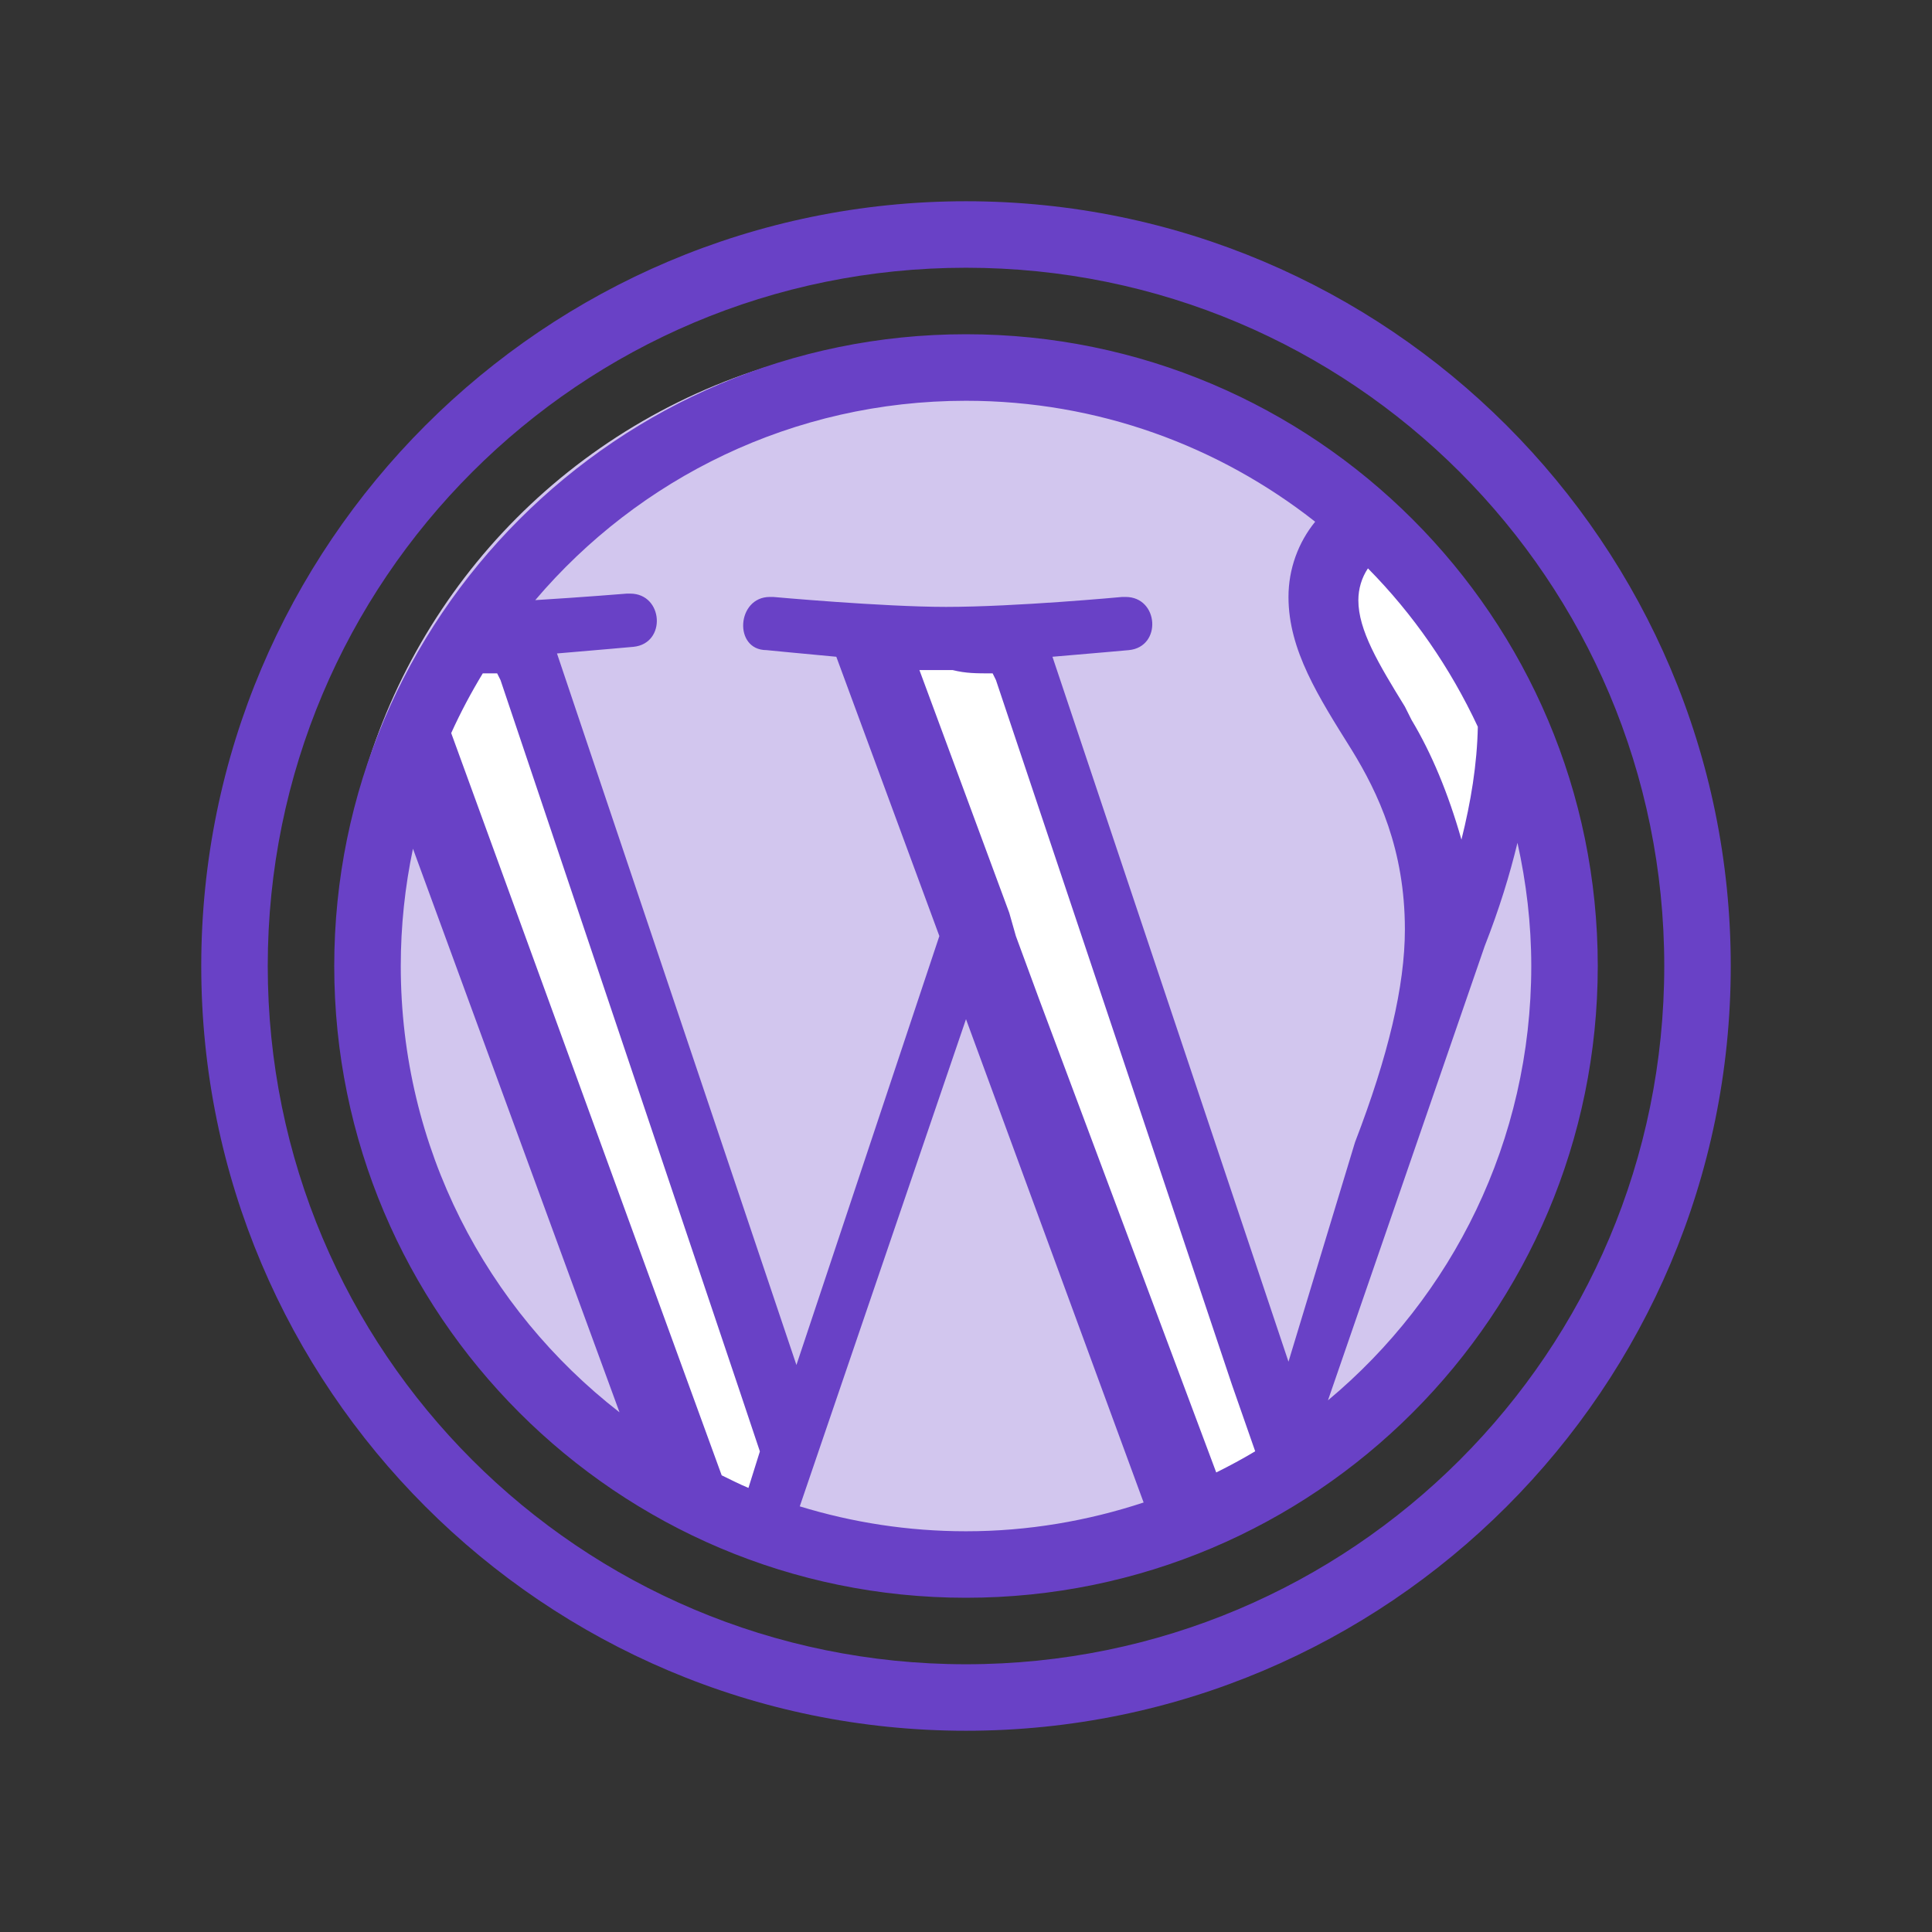 <?xml version="1.0" encoding="UTF-8"?>
<svg xmlns="http://www.w3.org/2000/svg" width="48" height="48" viewBox="0 0 48 48" fill="none">
  <rect x="0" y="0" width="48" height="48" fill="#333333" stroke="none"/>
  <circle cx="24.362" cy="23.501" r="15.059" fill="white"></circle>
  <circle cx="23.501" cy="23.501" r="15.059" fill="#D2C6EE"></circle>
  <path d="M22.21 16.187H25.652L32.536 36.408L29.524 37.699L22.21 16.187Z" fill="white"></path>
  <path d="M32.966 14.035H34.687L36.839 16.187L37.699 18.768L35.978 22.21L32.966 16.187V14.035Z" fill="white"></path>
  <path d="M11.239 16.187H13.175L19.629 35.118L18.768 37.699L17.477 37.269L10.593 20.489V18.338L11.239 16.187Z" fill="white"></path>
  <path d="M24 5C13.518 5 5 13.518 5 24C5 34.482 13.518 43 24 43C34.482 43 43 34.482 43 24C43 13.518 34.482 5 24 5ZM24 6.652C33.589 6.652 41.348 14.411 41.348 24C41.348 33.589 33.589 41.348 24 41.348C14.411 41.348 6.652 33.589 6.652 24C6.652 14.411 14.411 6.652 24 6.652ZM24 8.304C15.337 8.304 8.304 15.337 8.304 24C8.304 32.663 15.337 39.696 24 39.696C32.663 39.696 39.696 32.663 39.696 24C39.696 15.337 32.663 8.304 24 8.304ZM24 9.957C27.282 9.957 30.288 11.085 32.675 12.962C32.258 13.474 32.012 14.131 32.012 14.831C32.012 16.152 32.756 17.309 33.582 18.63C34.243 19.704 34.904 21.109 34.904 23.092C34.904 24.496 34.491 26.231 33.665 28.379L32.012 33.831L26.148 16.317C27.139 16.234 28.048 16.152 28.048 16.152C28.874 16.07 28.792 14.831 27.966 14.831H27.882C27.882 14.831 25.239 15.078 23.505 15.078C21.935 15.078 19.208 14.831 19.208 14.831H19.126C18.3 14.831 18.217 16.152 19.044 16.152C19.044 16.152 19.869 16.234 20.778 16.317L23.338 23.256L19.787 33.913L13.838 16.235C14.83 16.152 15.739 16.07 15.739 16.07C16.565 15.987 16.483 14.748 15.657 14.748H15.575C15.575 14.748 14.491 14.837 13.298 14.91C15.871 11.881 19.703 9.957 24 9.957ZM33.986 14.121C35.11 15.257 36.031 16.589 36.716 18.056C36.698 18.991 36.543 19.925 36.309 20.86C35.979 19.704 35.566 18.713 35.07 17.887L34.904 17.556C34.243 16.482 33.748 15.656 33.748 14.913C33.748 14.63 33.831 14.351 33.986 14.121ZM22.843 16.648H23.669C24 16.73 24.248 16.73 24.662 16.73L24.744 16.896L30.609 34.408L31.185 36.057C30.87 36.245 30.547 36.42 30.217 36.583L25.817 24.826L25.239 23.256L25.075 22.679L22.843 16.648ZM11.994 16.73H12.352L12.435 16.896L18.382 34.575L18.879 36.06L18.595 36.967C18.368 36.873 18.151 36.76 17.93 36.654L11.21 18.213C11.442 17.7 11.705 17.207 11.994 16.73ZM37.701 20.939C37.92 21.925 38.044 22.947 38.044 24C38.044 28.345 36.08 32.217 32.993 34.791L36.887 23.505C37.248 22.585 37.508 21.738 37.701 20.939ZM10.26 21.086L15.392 35.089C12.087 32.523 9.957 28.52 9.957 24C9.957 23 10.062 22.026 10.26 21.086ZM24 25.321L28.413 37.329C27.025 37.786 25.544 38.044 24 38.044C22.561 38.044 21.175 37.825 19.87 37.425L24 25.321Z" fill="#6941C6"></path>
</svg>
